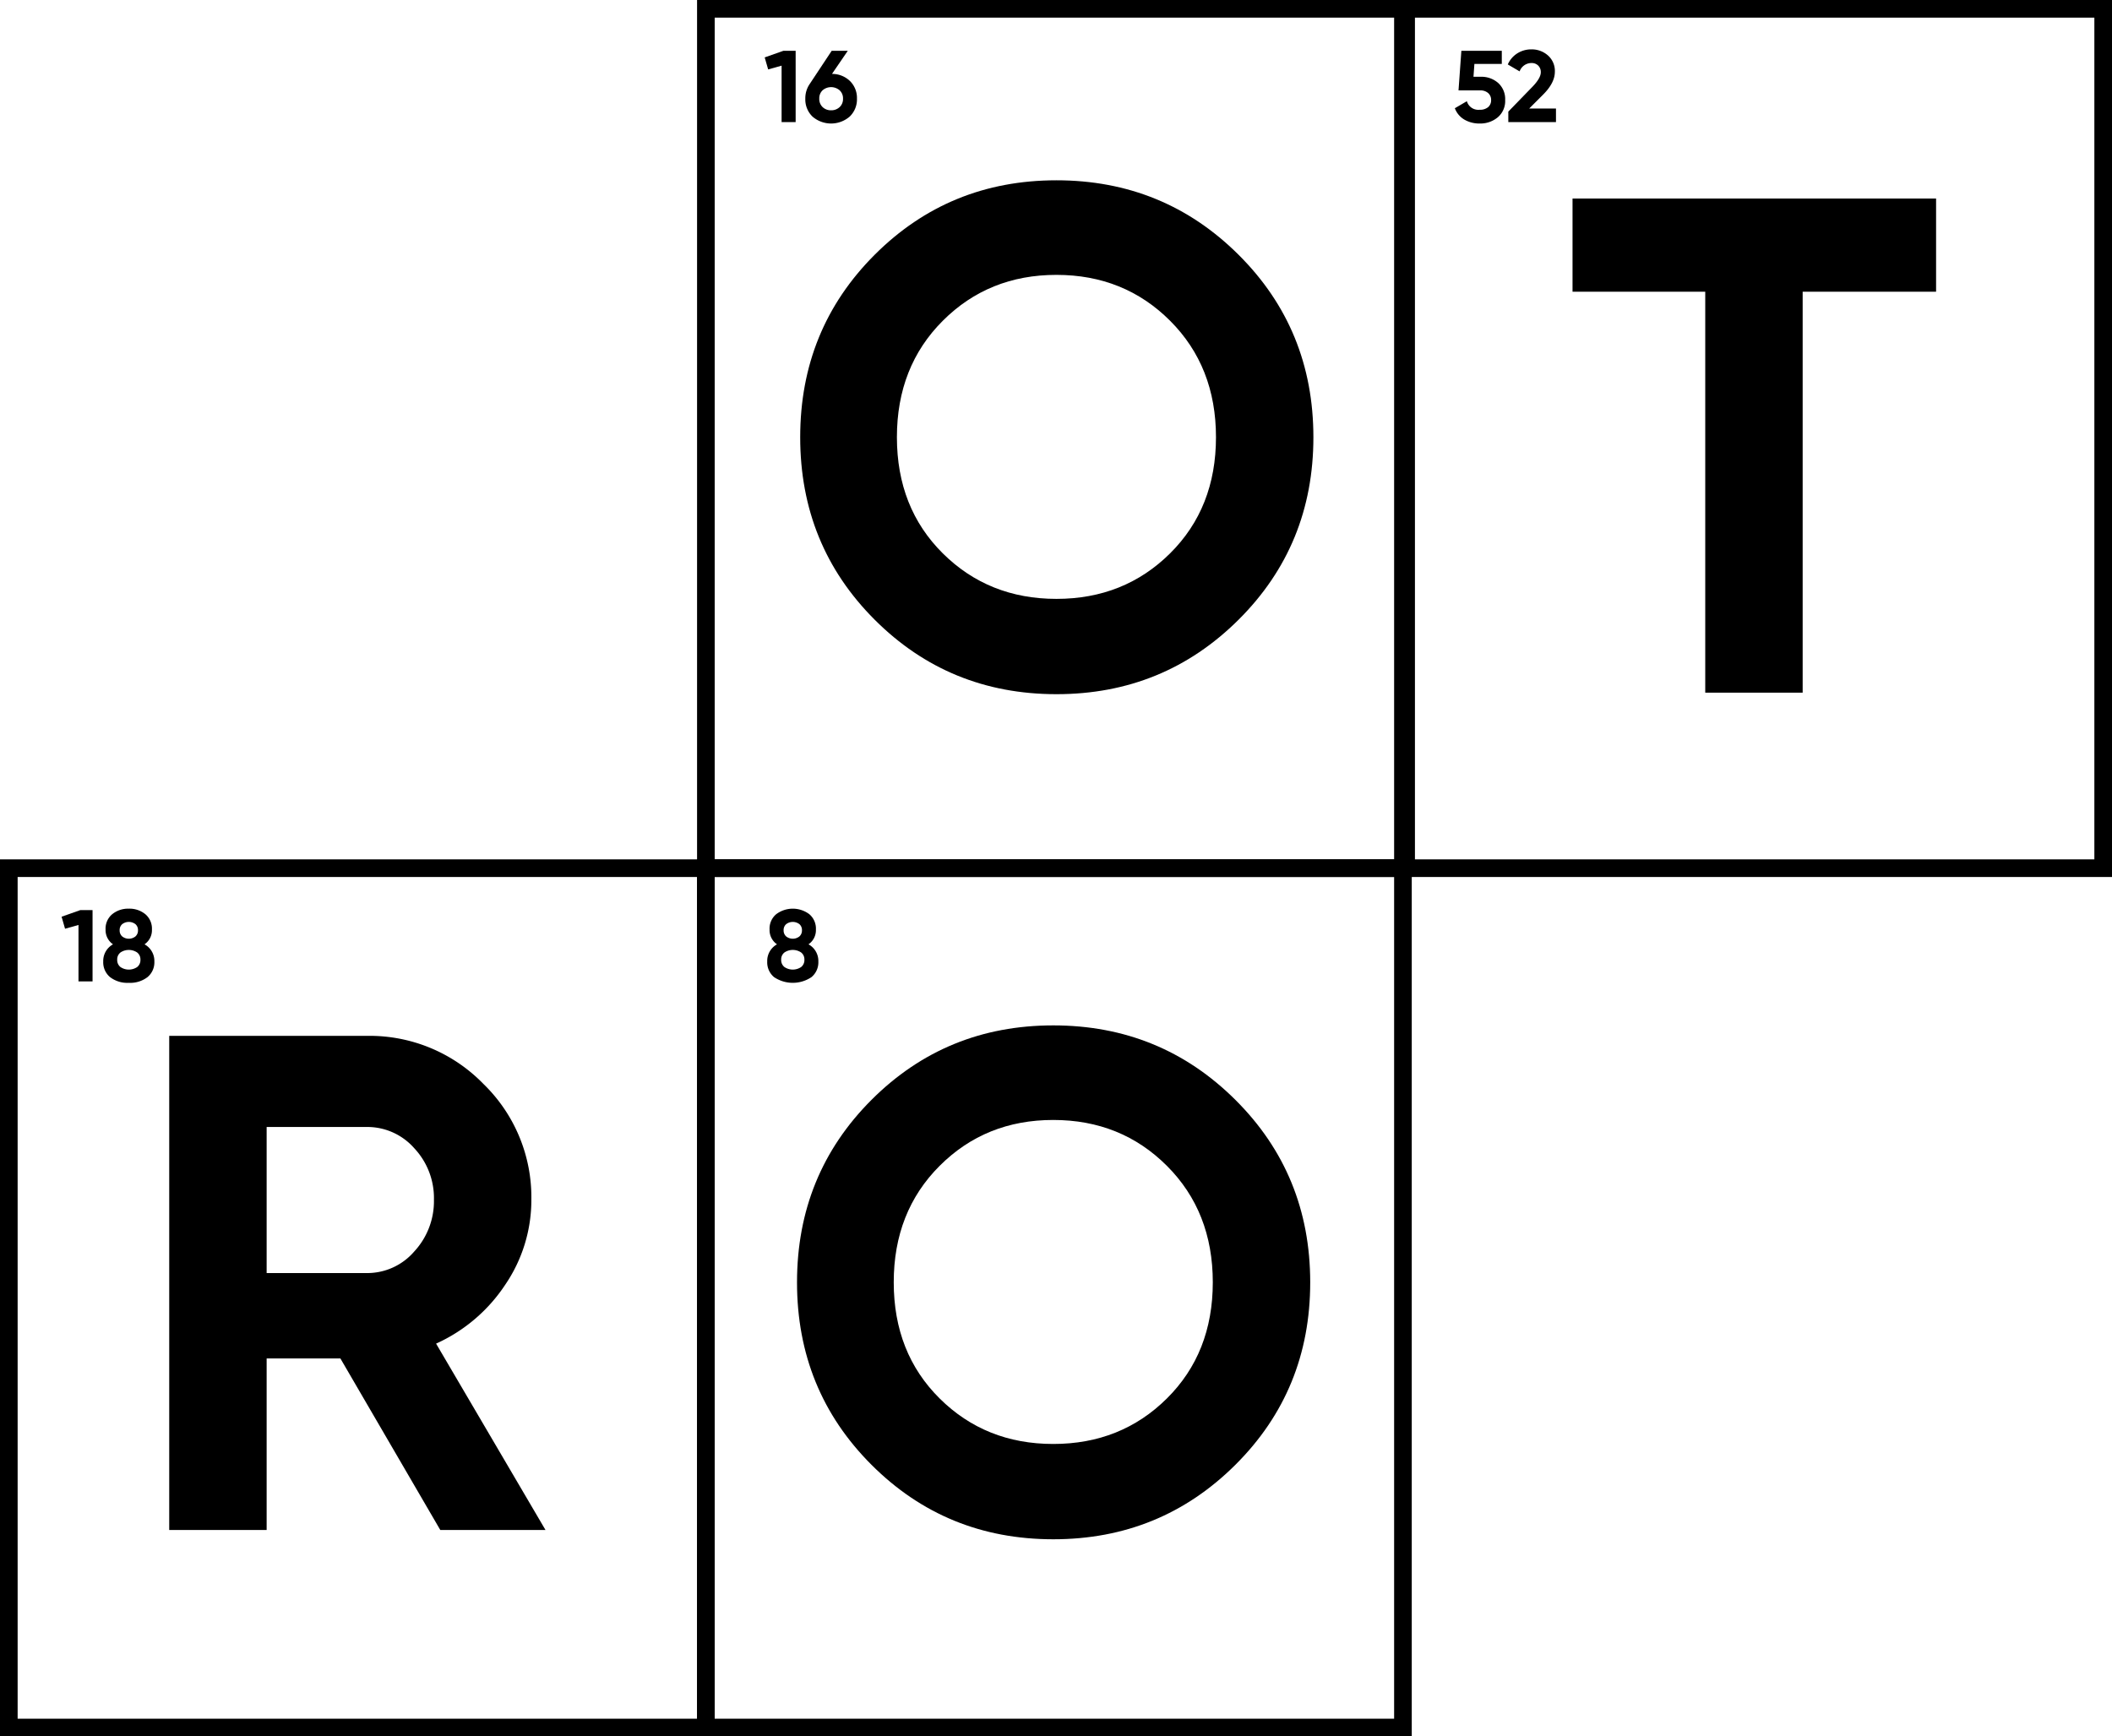 <svg id="Group_4" data-name="Group 4" xmlns="http://www.w3.org/2000/svg" xmlns:xlink="http://www.w3.org/1999/xlink" width="598.795" height="492.309" viewBox="0 0 598.795 492.309">
  <defs>
    <clipPath id="clip-path">
      <rect id="Rectangle_2" data-name="Rectangle 2" width="598.795" height="492.309" fill="none"/>
    </clipPath>
  </defs>
  <g id="Group_3" data-name="Group 3" clip-path="url(#clip-path)">
    <path id="Path_16" data-name="Path 16" d="M124.832,433.8l-28.32-48.633H75.6V433.8H47.978v-140.1h56.039a44.977,44.977,0,0,1,33.024,13.609,44.738,44.738,0,0,1,13.609,32.823,42.633,42.633,0,0,1-7.4,24.118,46.343,46.343,0,0,1-19.611,16.708l31.019,52.84ZM75.6,319.525v41.429h28.42a17.582,17.582,0,0,0,13.41-6.1,20.994,20.994,0,0,0,5.6-14.711,20.647,20.647,0,0,0-5.6-14.61,17.717,17.717,0,0,0-13.41-6Z"/>
    <path id="Path_17" data-name="Path 17" d="M350.258,415.317q-21.216,21.119-51.637,21.115t-51.536-21.115Q225.966,394.2,225.97,363.581t21.115-51.736q21.114-21.114,51.536-21.115t51.637,21.115q21.211,21.117,21.215,51.736t-21.215,51.736M266.4,396.5q13.008,12.909,32.222,12.909T330.844,396.5q13.008-12.909,13.01-32.923t-13.01-33.023q-13.011-13.008-32.223-13.01T266.4,330.558q-13.012,13.011-13.009,33.023T266.4,396.5"/>
    <path id="Path_18" data-name="Path 18" d="M548.918,56.291V82.71H511.091V196.39H483.472V82.71H445.845V56.291Z"/>
    <path id="Path_19" data-name="Path 19" d="M202.631,492.309H0V243.655H202.631ZM5,487.309H197.631V248.655H5Z"/>
    <path id="Path_20" data-name="Path 20" d="M22.775,258.041H26.24v20.215H22.255v-16l-3.812,1.068-.981-3.408Z"/>
    <path id="Path_21" data-name="Path 21" d="M40.967,267.745a5.361,5.361,0,0,1,2.8,4.88,5.436,5.436,0,0,1-1.95,4.419,8.047,8.047,0,0,1-5.3,1.617,8.034,8.034,0,0,1-5.313-1.617,5.454,5.454,0,0,1-1.935-4.419,5.37,5.37,0,0,1,2.772-4.88,4.9,4.9,0,0,1-2.108-4.188,5.335,5.335,0,0,1,1.892-4.36,7.131,7.131,0,0,1,4.692-1.56A7.078,7.078,0,0,1,41.2,259.2a5.354,5.354,0,0,1,1.877,4.36,4.852,4.852,0,0,1-2.108,4.188m-6.829,6.426a4.222,4.222,0,0,0,4.764,0,2.509,2.509,0,0,0,.91-2.066,2.475,2.475,0,0,0-.91-2.036,4.223,4.223,0,0,0-4.764,0,2.475,2.475,0,0,0-.91,2.036,2.509,2.509,0,0,0,.91,2.066M38.4,262.027a3.088,3.088,0,0,0-3.754,0,2.191,2.191,0,0,0-.722,1.732,2.231,2.231,0,0,0,.722,1.747,3.031,3.031,0,0,0,3.754,0,2.231,2.231,0,0,0,.722-1.747,2.191,2.191,0,0,0-.722-1.732"/>
    <path id="Path_22" data-name="Path 22" d="M400.262,492.309H197.631V243.655H400.262Zm-197.631-5H395.262V248.655H202.631Z"/>
    <path id="Path_23" data-name="Path 23" d="M351.16,175.707q-21.216,21.118-51.637,21.115t-51.536-21.115q-21.118-21.112-21.115-51.736t21.115-51.736Q269.1,51.121,299.523,51.12T351.16,72.235q21.211,21.117,21.215,51.736T351.16,175.707M267.3,156.894Q280.307,169.8,299.523,169.8t32.223-12.909q13.008-12.909,13.01-32.923t-13.01-33.023q-13.011-13.008-32.223-13.01T267.3,90.948q-13.012,13.011-13.009,33.023T267.3,156.894"/>
    <path id="Path_24" data-name="Path 24" d="M222.116,14.4h3.466V34.616H221.6v-16l-3.811,1.068-.982-3.407Z"/>
    <path id="Path_25" data-name="Path 25" d="M235.884,20.956A7.253,7.253,0,0,1,241,22.992a6.718,6.718,0,0,1,1.964,4.982,6.735,6.735,0,0,1-2.049,5.068,8.054,8.054,0,0,1-10.555.014,6.747,6.747,0,0,1-2.036-5.082,7.119,7.119,0,0,1,1.184-4.072l6.295-9.5h4.563Zm-2.65,9.414a3.361,3.361,0,0,0,2.4.9,3.415,3.415,0,0,0,2.412-.9,3.109,3.109,0,0,0,.966-2.4,3.078,3.078,0,0,0-.966-2.369,3.7,3.7,0,0,0-4.809-.014,3.09,3.09,0,0,0-.953,2.383,3.132,3.132,0,0,0,.953,2.4"/>
    <path id="Path_26" data-name="Path 26" d="M419.842,21.765a7.184,7.184,0,0,1,4.909,1.747,6.133,6.133,0,0,1,1.992,4.866,6.034,6.034,0,0,1-2.093,4.88,7.691,7.691,0,0,1-5.125,1.762,8.418,8.418,0,0,1-4.332-1.1,6.261,6.261,0,0,1-2.715-3.234l3.408-1.993a3.379,3.379,0,0,0,3.639,2.425,3.526,3.526,0,0,0,2.381-.736,2.514,2.514,0,0,0,.852-2.007,2.546,2.546,0,0,0-.837-1.992,3.29,3.29,0,0,0-2.281-.751h-6.122l.808-11.233H425.79v3.724h-7.767l-.26,3.639Z"/>
    <path id="Path_27" data-name="Path 27" d="M427.638,34.616V31.641l6.9-7.1q2.31-2.426,2.31-4.043a2.546,2.546,0,0,0-.736-1.905,2.587,2.587,0,0,0-1.891-.723,3.572,3.572,0,0,0-3.379,2.368l-3.35-1.964a7.059,7.059,0,0,1,2.744-3.176,7.373,7.373,0,0,1,3.926-1.1,6.907,6.907,0,0,1,4.707,1.718,5.842,5.842,0,0,1,1.964,4.634q0,3.144-3.316,6.457l-3.966,3.968h7.6v3.841Z"/>
    <path id="Path_28" data-name="Path 28" d="M400.262,248.655H197.631V0H400.262Zm-197.631-5H395.262V5H202.631Z"/>
    <path id="Path_29" data-name="Path 29" d="M598.795,248.655H396.164V0H598.795Zm-197.631-5H593.795V5H401.164Z"/>
    <path id="Path_30" data-name="Path 30" d="M229.22,267.745a5.36,5.36,0,0,1,2.8,4.88,5.435,5.435,0,0,1-1.949,4.419,9.514,9.514,0,0,1-10.612,0,5.454,5.454,0,0,1-1.935-4.419,5.37,5.37,0,0,1,2.772-4.88,4.9,4.9,0,0,1-2.108-4.188,5.335,5.335,0,0,1,1.892-4.36,7.817,7.817,0,0,1,9.371,0,5.357,5.357,0,0,1,1.877,4.36,4.851,4.851,0,0,1-2.109,4.188m-6.83,6.426a4.226,4.226,0,0,0,4.766,0,2.511,2.511,0,0,0,.909-2.066,2.477,2.477,0,0,0-.909-2.036,4.226,4.226,0,0,0-4.766,0,2.48,2.48,0,0,0-.909,2.036,2.514,2.514,0,0,0,.909,2.066m4.26-12.144a3.088,3.088,0,0,0-3.754,0,2.191,2.191,0,0,0-.722,1.732,2.231,2.231,0,0,0,.722,1.747,3.031,3.031,0,0,0,3.754,0,2.231,2.231,0,0,0,.722-1.747,2.191,2.191,0,0,0-.722-1.732"/>
  </g>
</svg>
